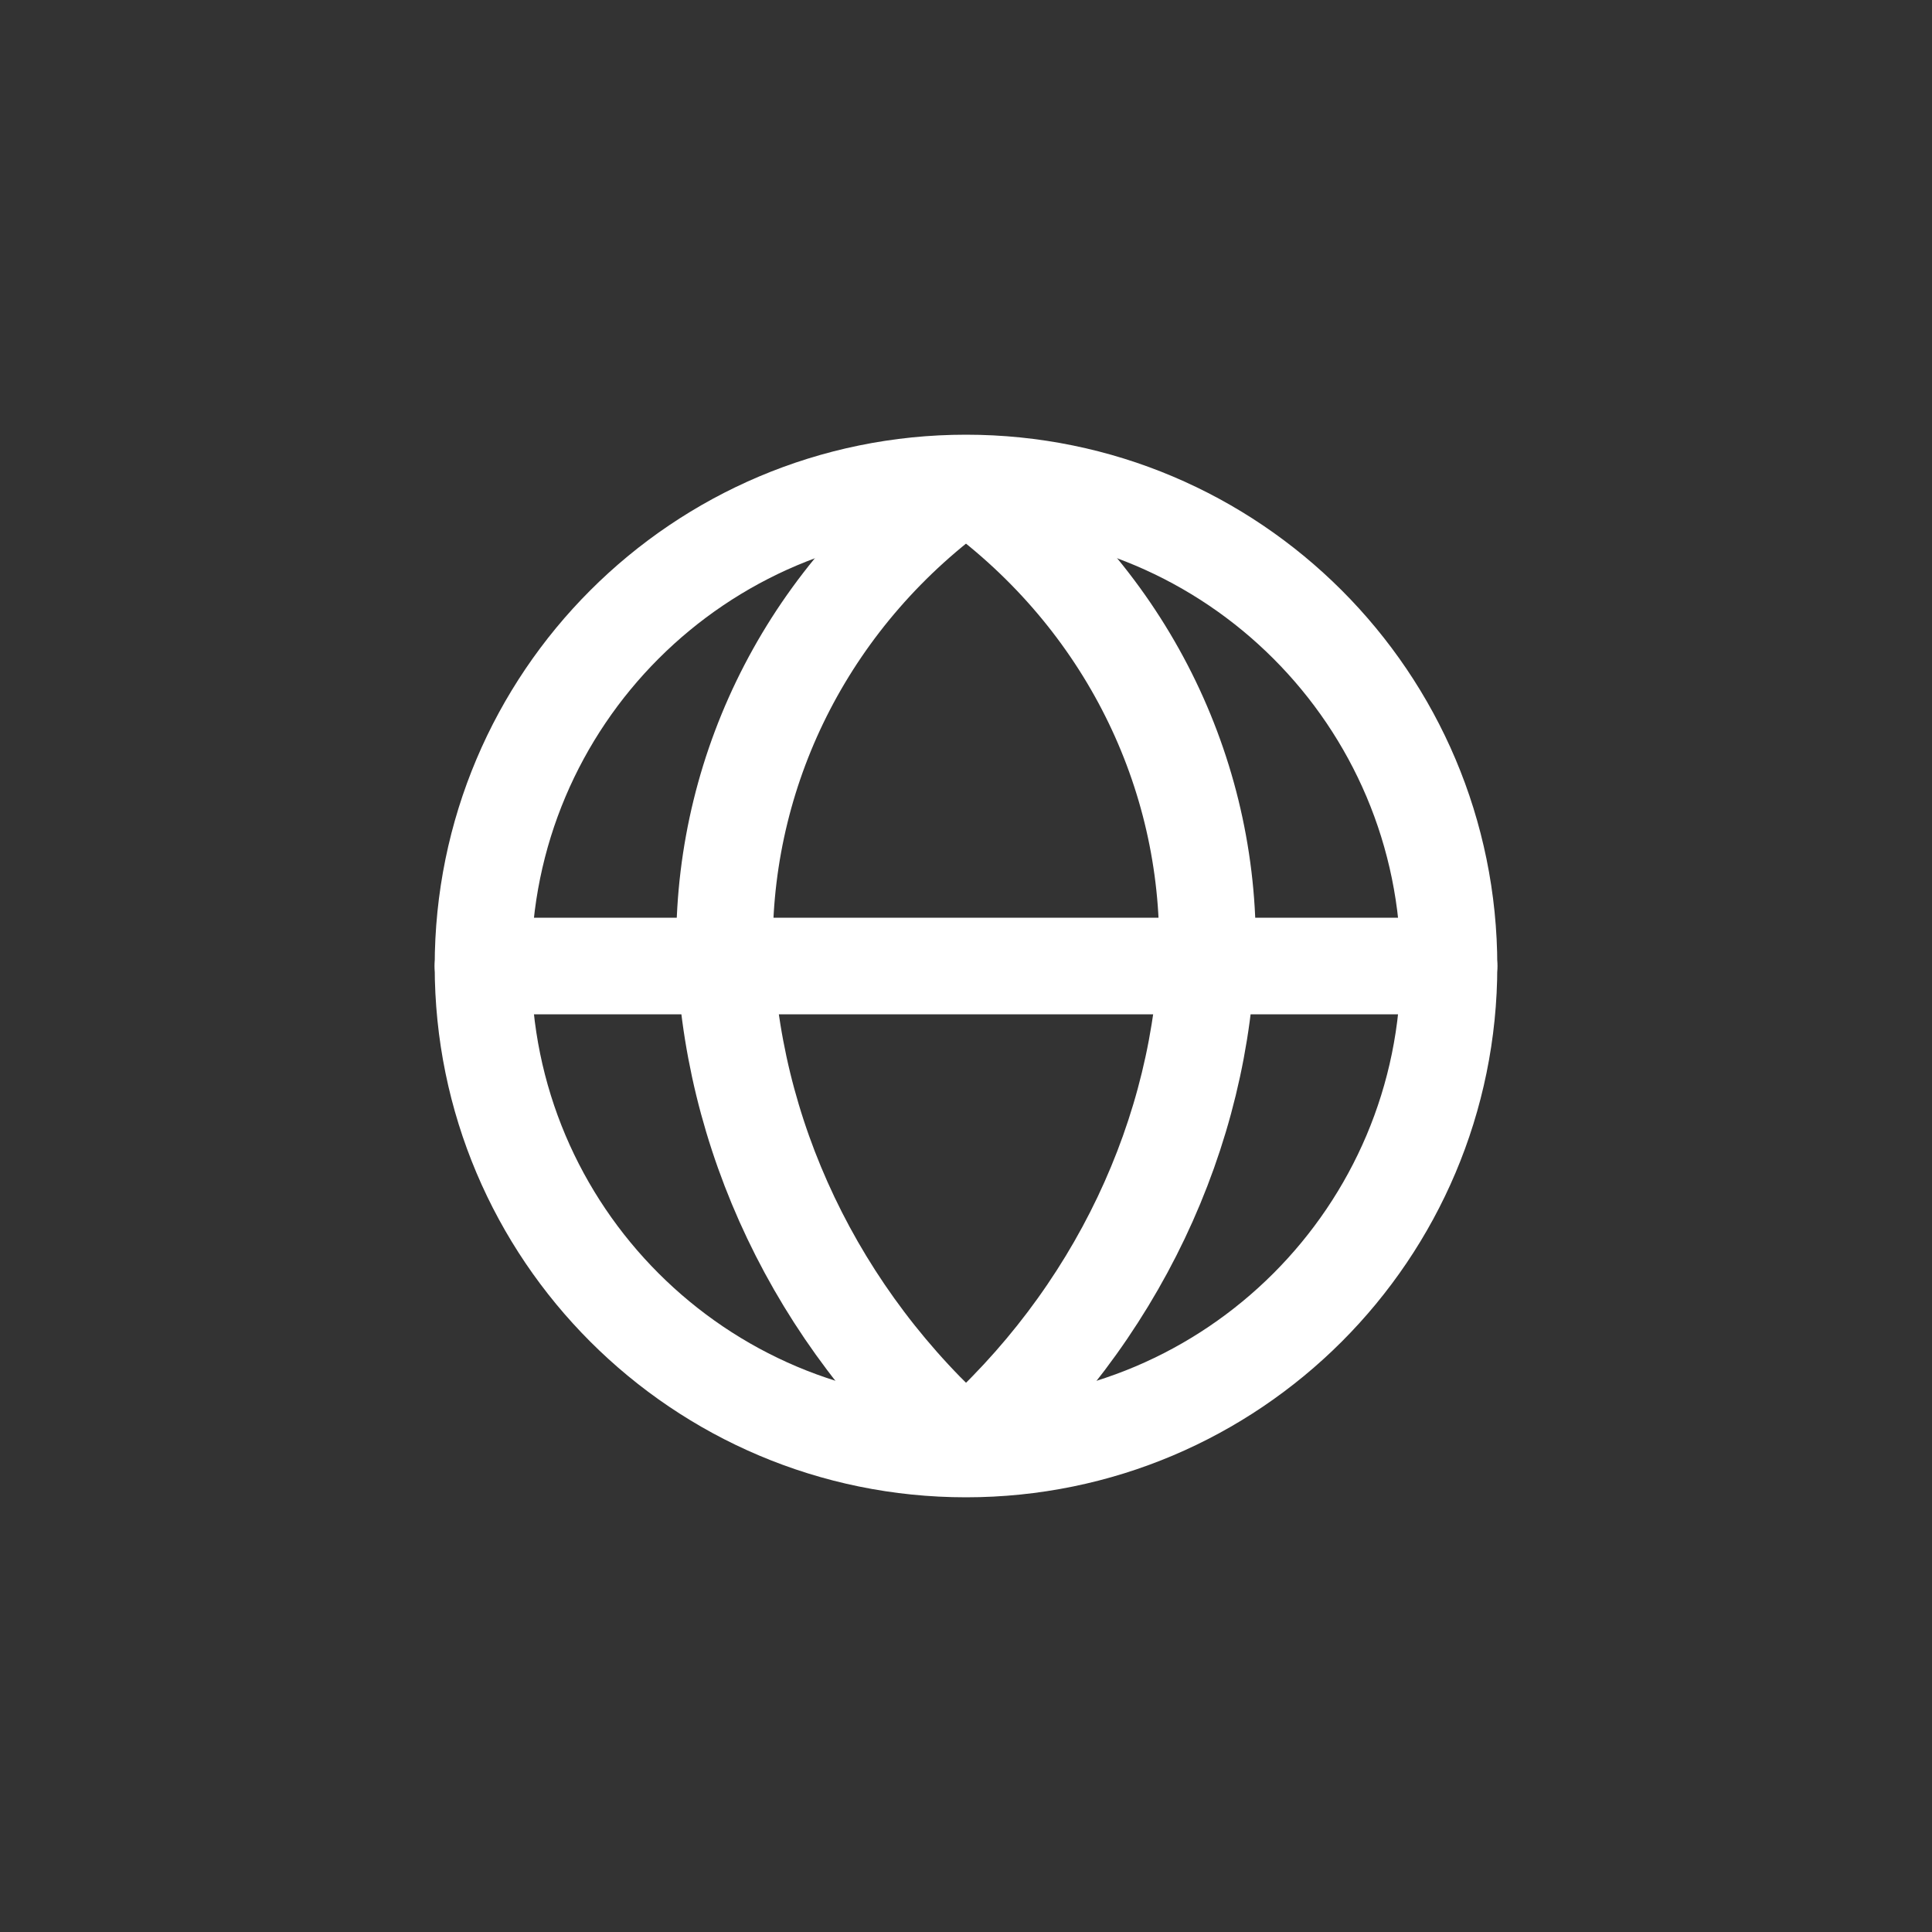 <svg width="40" height="40" viewBox="0 0 40 40" fill="none" xmlns="http://www.w3.org/2000/svg">
<rect x="0" y="0" width="40" height="40" fill="#333333" stroke="none"/>
<path d="M20 30C25.523 30 30 25.523 30 20C30 14.477 25.523 10 20 10C14.477 10 10 14.477 10 20C10 25.523 14.477 30 20 30Z" stroke="white" stroke-width="2"/>
<path d="M20 10C16.8 12.273 15 15.818 15 19.546C15.1 23.454 16.9 27.273 20 30" stroke="white" stroke-width="2"/>
<path d="M20 10C23.2 12.273 25 15.818 25 19.546C24.9 23.454 23.1 27.273 20 30" stroke="white" stroke-width="2"/>
<path d="M10 20H30" stroke="white" stroke-width="2" stroke-linecap="round"/>
</svg>
